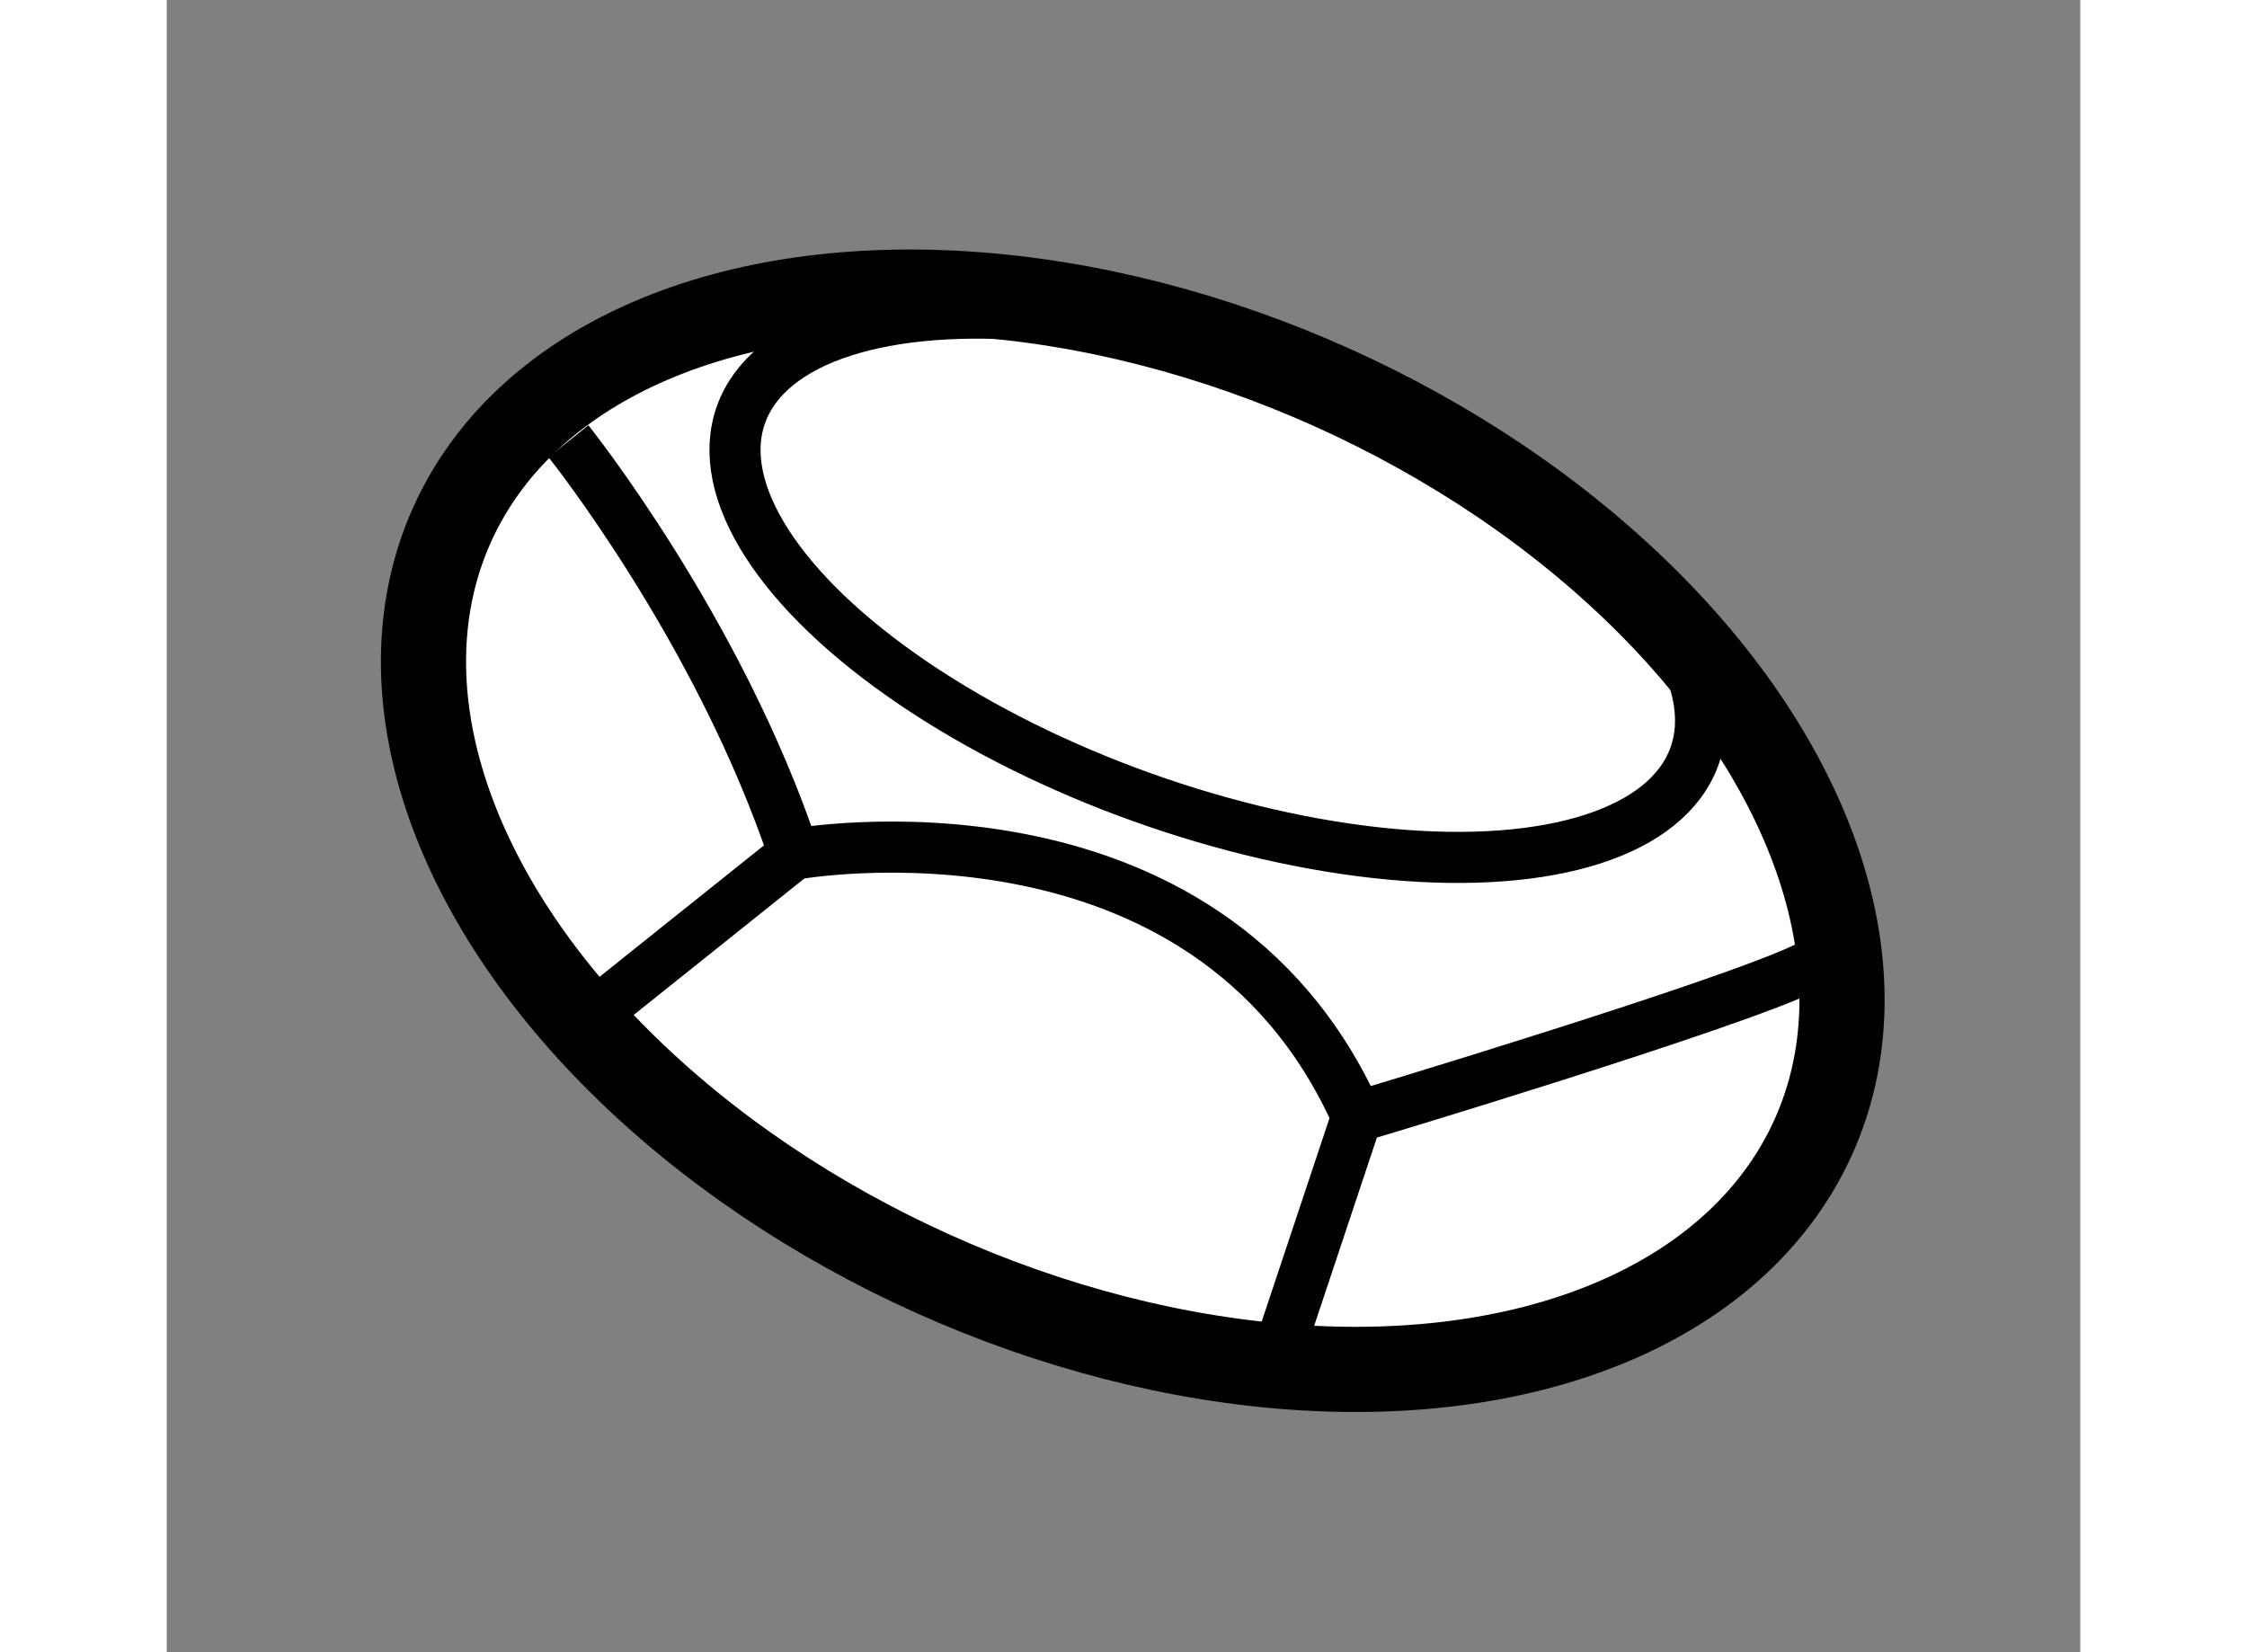<?xml version="1.0" encoding="utf-8"?>
<!-- Generator: Adobe Illustrator 15.1.0, SVG Export Plug-In . SVG Version: 6.00 Build 0)  -->
<!DOCTYPE svg PUBLIC "-//W3C//DTD SVG 1.1//EN" "http://www.w3.org/Graphics/SVG/1.1/DTD/svg11.dtd">
<svg version="1.1" xmlns="http://www.w3.org/2000/svg" xmlns:xlink="http://www.w3.org/1999/xlink" x="0px" y="0px" width="244.8px"
	 height="180px" viewBox="109.827 17.013 11.232 9.698" enable-background="new 0 0 244.8 180" xml:space="preserve">
	
<rect x="109.827" y="17.013" width="11.232" height="9.698" fill="#808080" stroke="none"/>
	
<g><ellipse transform="matrix(0.912 0.41 -0.41 0.912 19.156 -45.449)" fill="#FFFFFF" stroke="#000000" stroke-width="0.5" cx="115.49" cy="21.916" rx="4.381" ry="2.853"></ellipse><path fill="none" stroke="#000000" stroke-width="0.3" d="M112.185,19.603c0,0,0.883,1.102,1.324,2.424
			c0,0,2.422-0.441,3.305,1.542c0,0,2.205-0.661,2.645-0.881"></path><line fill="none" stroke="#000000" stroke-width="0.3" x1="116.372" y1="24.891" x2="116.813" y2="23.568"></line><line fill="none" stroke="#000000" stroke-width="0.3" x1="112.407" y1="22.907" x2="113.509" y2="22.026"></line><ellipse transform="matrix(0.941 0.337 -0.337 0.941 13.705 -37.933)" fill="none" stroke="#000000" stroke-width="0.3" cx="116.041" cy="20.484" rx="2.974" ry="1.322"></ellipse></g>


</svg>